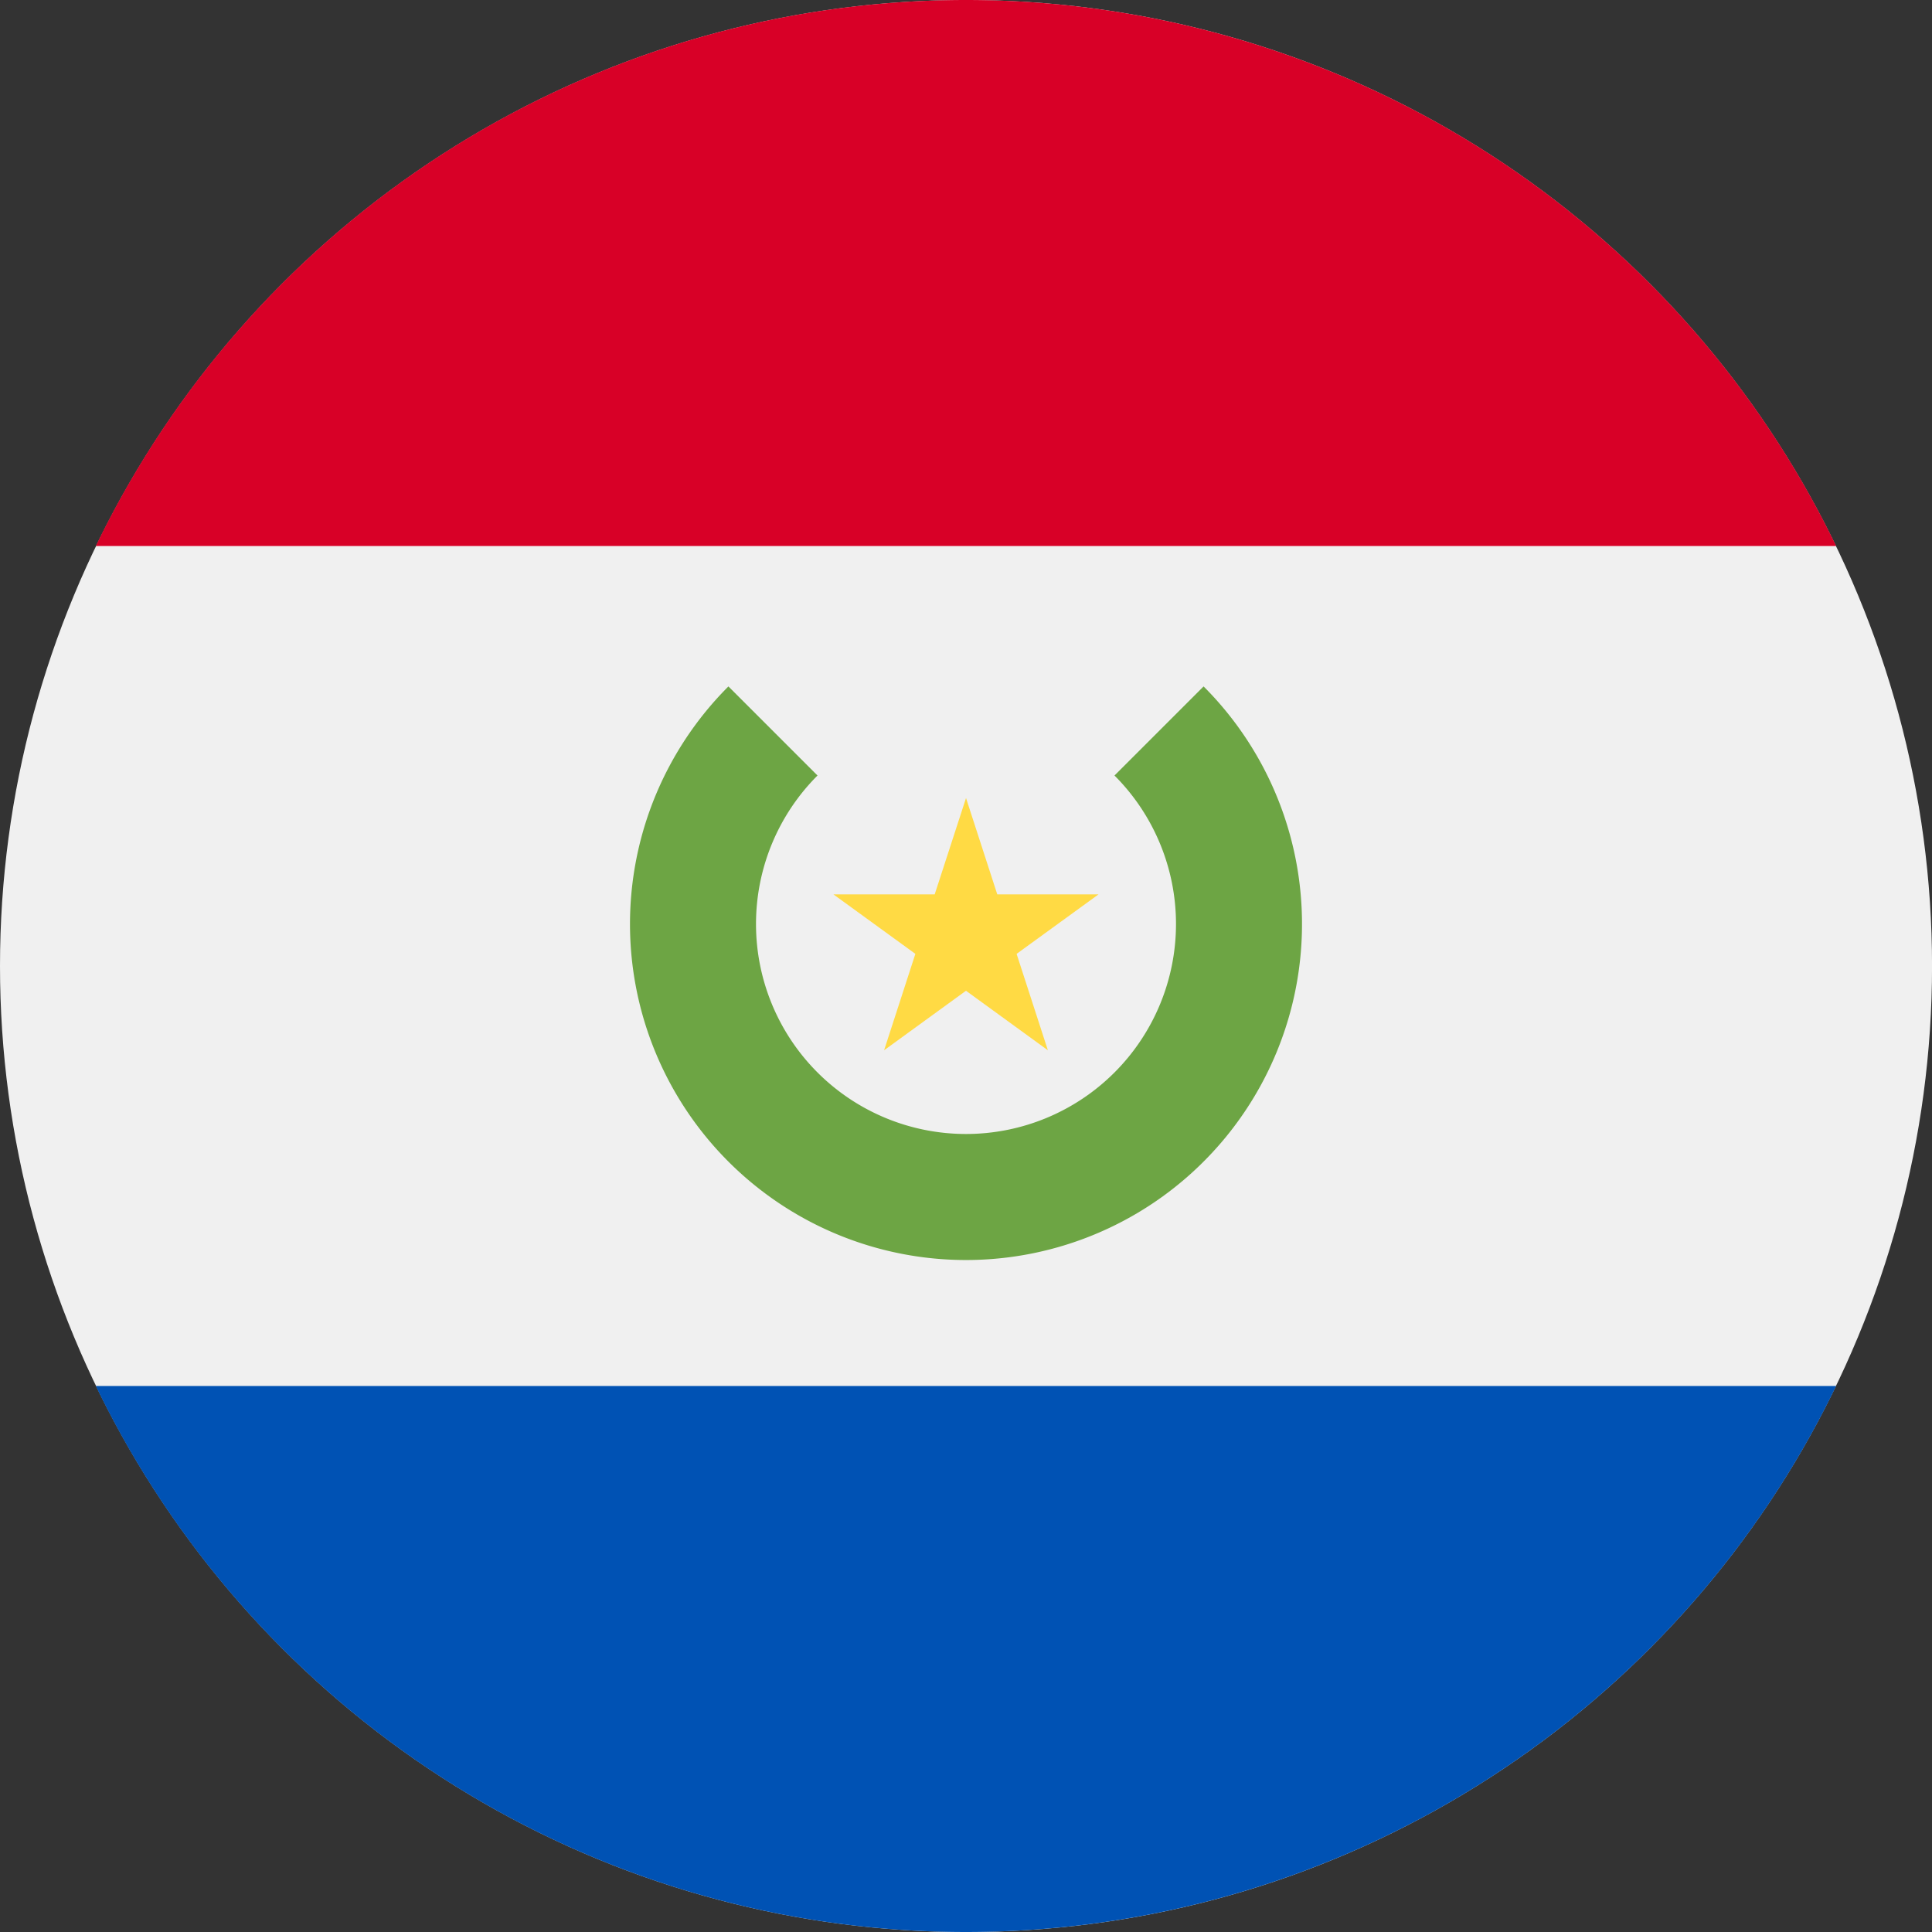 <svg id="Group_108" data-name="Group 108" xmlns="http://www.w3.org/2000/svg" width="46.103" height="46.103" viewBox="0 0 46.103 46.103">
  <rect x="0" y="0" width="46.103" height="46.103" fill="#333333" stroke="none"/>
  <circle id="Ellipse_3" data-name="Ellipse 3" cx="23.052" cy="23.052" r="23.052" transform="translate(0 0)" fill="#f0f0f0"/>
  <path id="Path_232" data-name="Path 232" d="M517.677,1025.549a23.053,23.053,0,0,0-20.764,13.029h41.528A23.053,23.053,0,0,0,517.677,1025.549Z" transform="translate(-494.626 -1025.549)" fill="#d80027"/>
  <path id="Path_233" data-name="Path 233" d="M517.677,1405.882a23.053,23.053,0,0,0,20.764-13.029H496.913A23.053,23.053,0,0,0,517.677,1405.882Z" transform="translate(-494.626 -1359.779)" fill="#0052b4"/>
  <path id="Path_234" data-name="Path 234" d="M652.156,1207.456l-2.126,2.126a5.011,5.011,0,1,1-7.087,0l-2.126-2.126a8.018,8.018,0,1,0,11.339,0Z" transform="translate(-623.435 -1191.076)" fill="#6da544"/>
  <path id="Path_235" data-name="Path 235" d="M695.563,1237.027l.746,2.3h2.415l-1.954,1.419.746,2.3-1.954-1.42-1.954,1.42.746-2.3-1.954-1.419h2.415Z" transform="translate(-672.511 -1217.984)" fill="#ffda44"/>
</svg>
